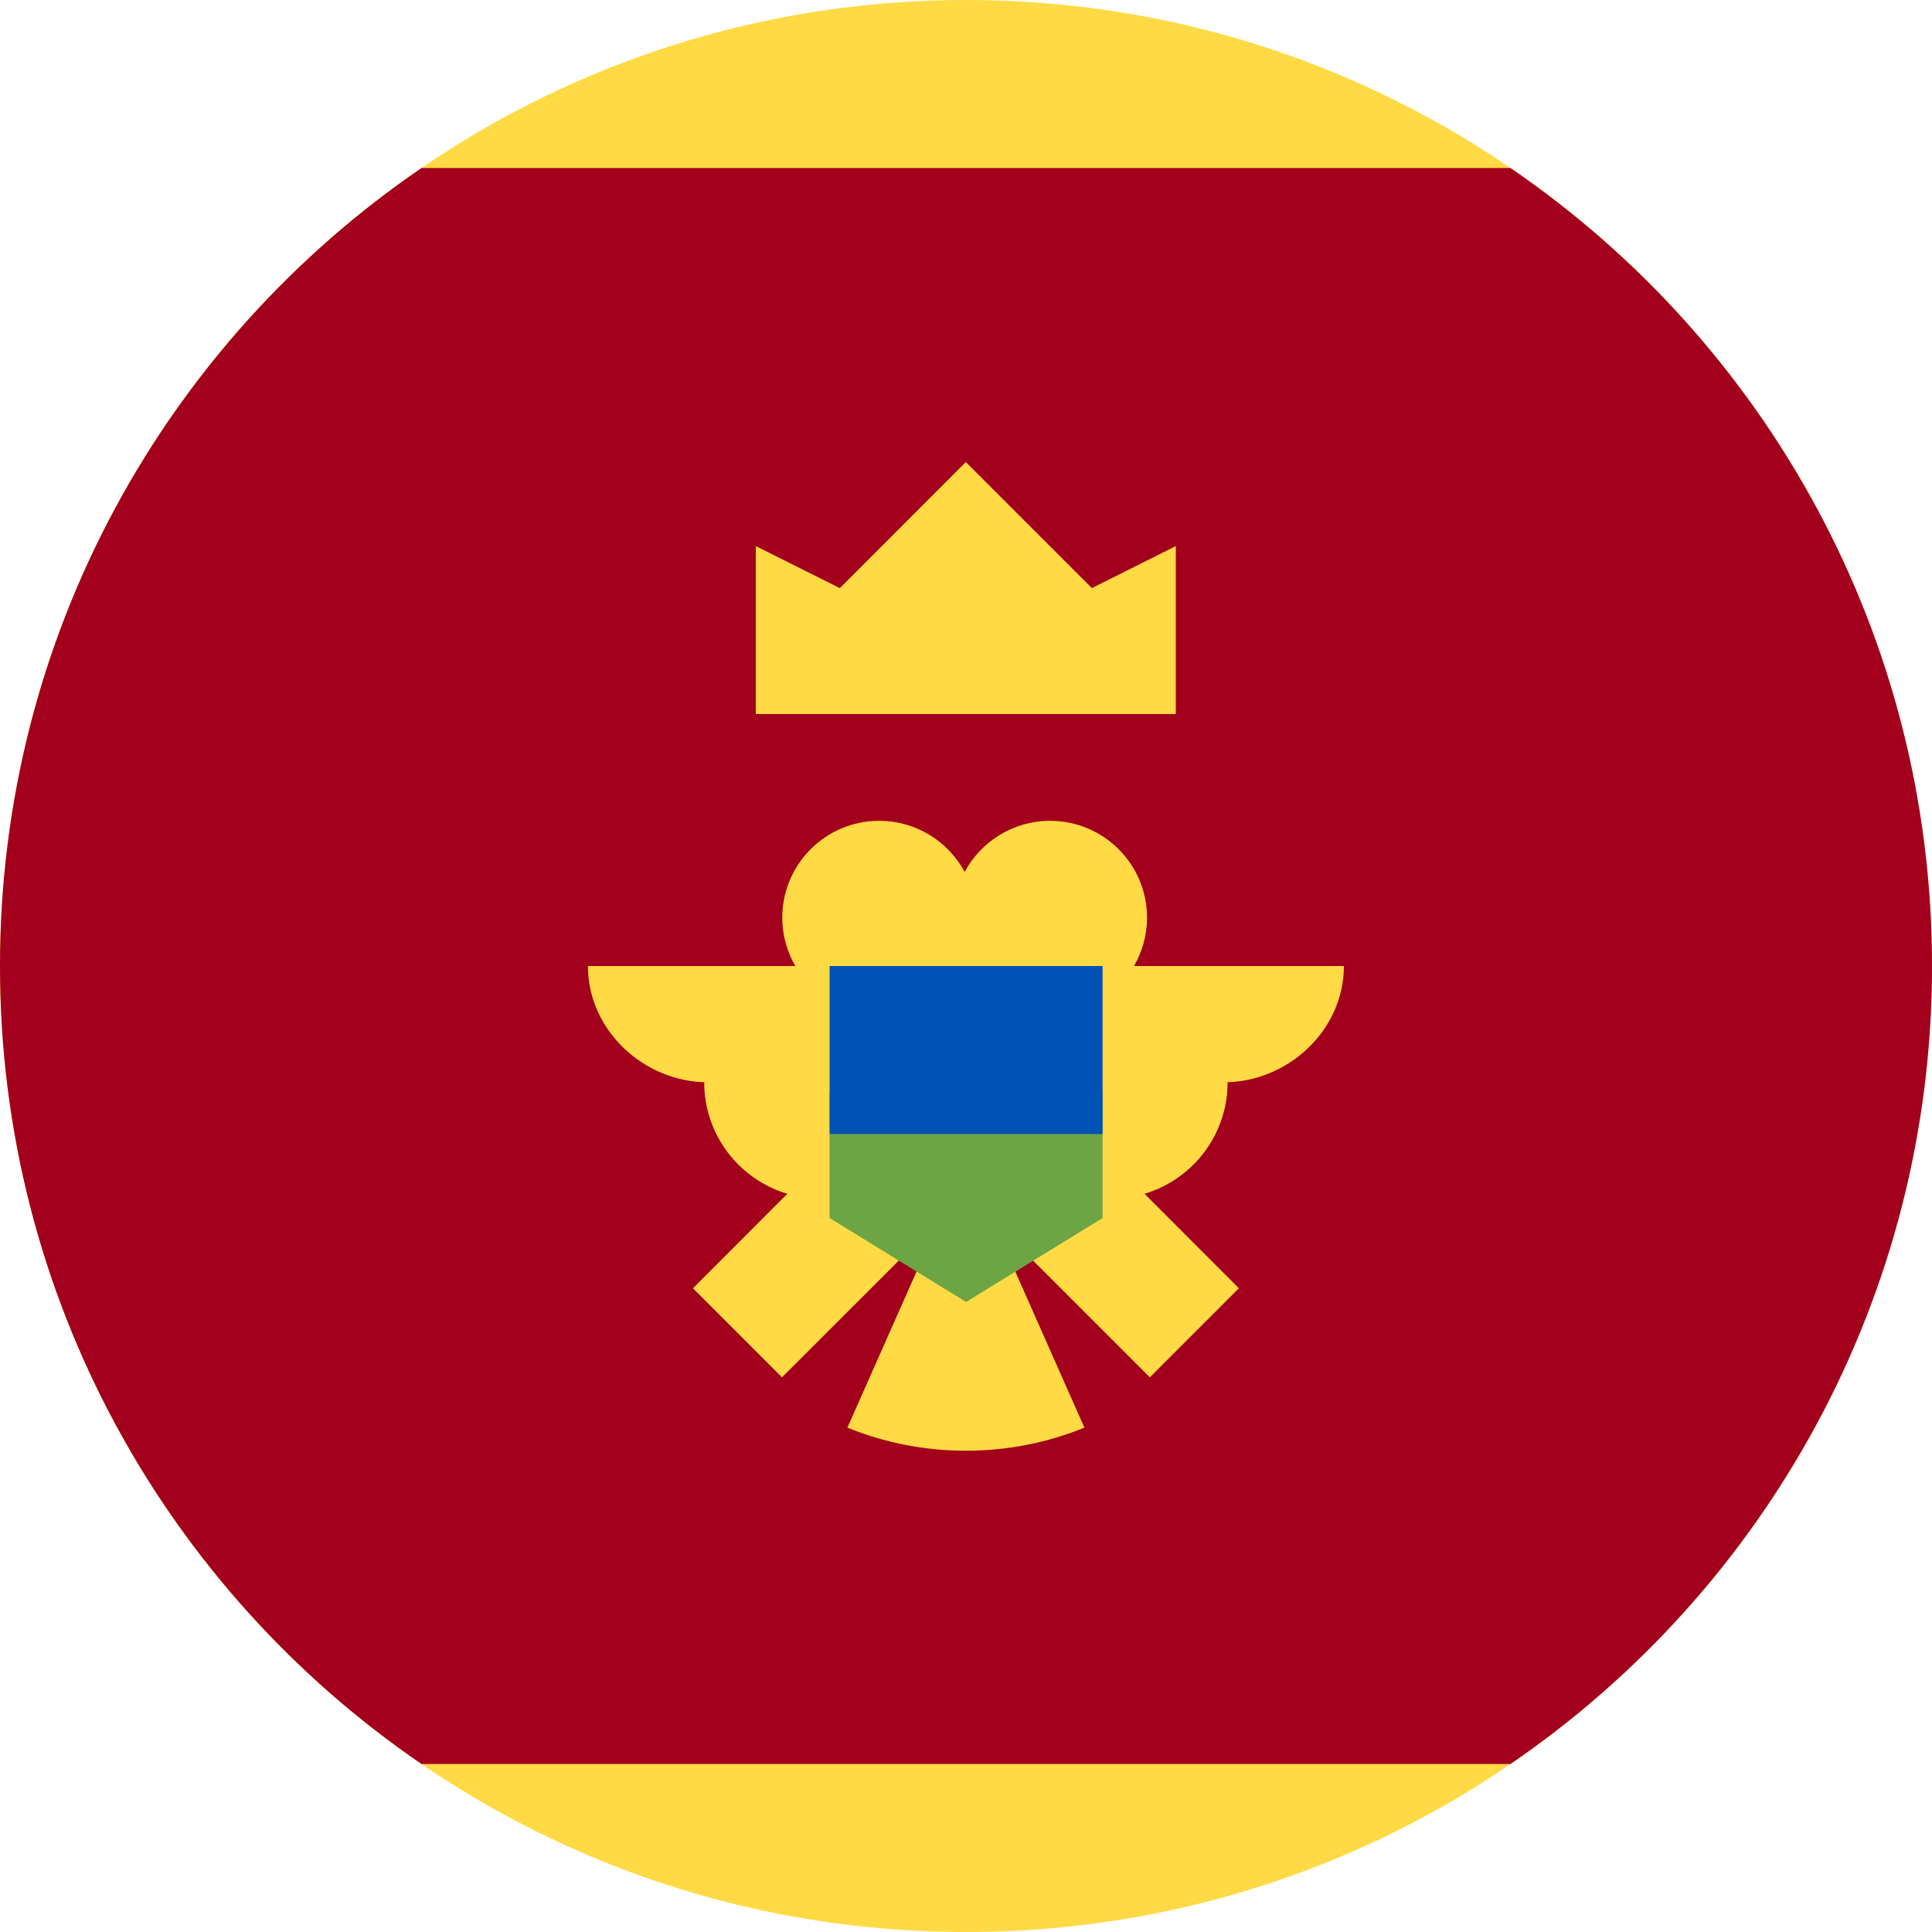 <svg width="20" height="20" viewBox="0 0 20 20" fill="none" xmlns="http://www.w3.org/2000/svg">
<g clip-path="url(#clip0_1669_27509)">
<path d="M10 20C15.523 20 20 15.523 20 10C20 4.477 15.523 0 10 0C4.477 0 0 4.477 0 10C0 15.523 4.477 20 10 20Z" fill="#FFDA44"/>
<path d="M20 10C20 6.568 18.271 3.54 15.636 1.739H4.364C1.729 3.54 0 6.568 0 10C0 13.432 1.729 16.46 4.364 18.261H15.636C18.271 16.46 20 13.432 20 10Z" fill="#A2001D"/>
<path d="M7.824 7.392H12.172V5.653L11.303 6.088L9.998 4.783L8.694 6.088L7.824 5.653V7.392Z" fill="#FFDA44"/>
<path d="M13.912 10H11.739C11.824 9.853 11.874 9.682 11.874 9.5C11.874 8.946 11.425 8.497 10.87 8.497C10.488 8.497 10.155 8.711 9.986 9.026C9.817 8.711 9.484 8.497 9.101 8.497C8.547 8.497 8.098 8.946 8.098 9.5C8.098 9.682 8.148 9.853 8.233 10H6.086C6.086 10.665 6.665 11.204 7.33 11.204H7.29C7.29 11.75 7.653 12.21 8.15 12.358L7.173 13.336L8.095 14.258L9.404 12.95C9.455 12.968 9.508 12.983 9.563 12.994L8.772 14.779C9.151 14.933 9.565 15.018 9.999 15.018C10.433 15.018 10.847 14.933 11.226 14.779L10.435 12.994C10.49 12.983 10.543 12.968 10.595 12.95L11.903 14.258L12.825 13.336L11.848 12.358C12.345 12.21 12.708 11.75 12.708 11.204H12.668C13.333 11.204 13.912 10.665 13.912 10Z" fill="#FFDA44"/>
<path d="M10.001 10.652L8.588 11.305V12.609L10.001 13.478L11.414 12.609V11.305L10.001 10.652Z" fill="#6DA544"/>
<path d="M8.588 10H11.414V11.739H8.588V10Z" fill="#0052B4"/>
</g>
<defs>
<clipPath id="clip0_1669_27509">
<rect width="20" height="20" fill="white"/>
</clipPath>
</defs>
</svg>
